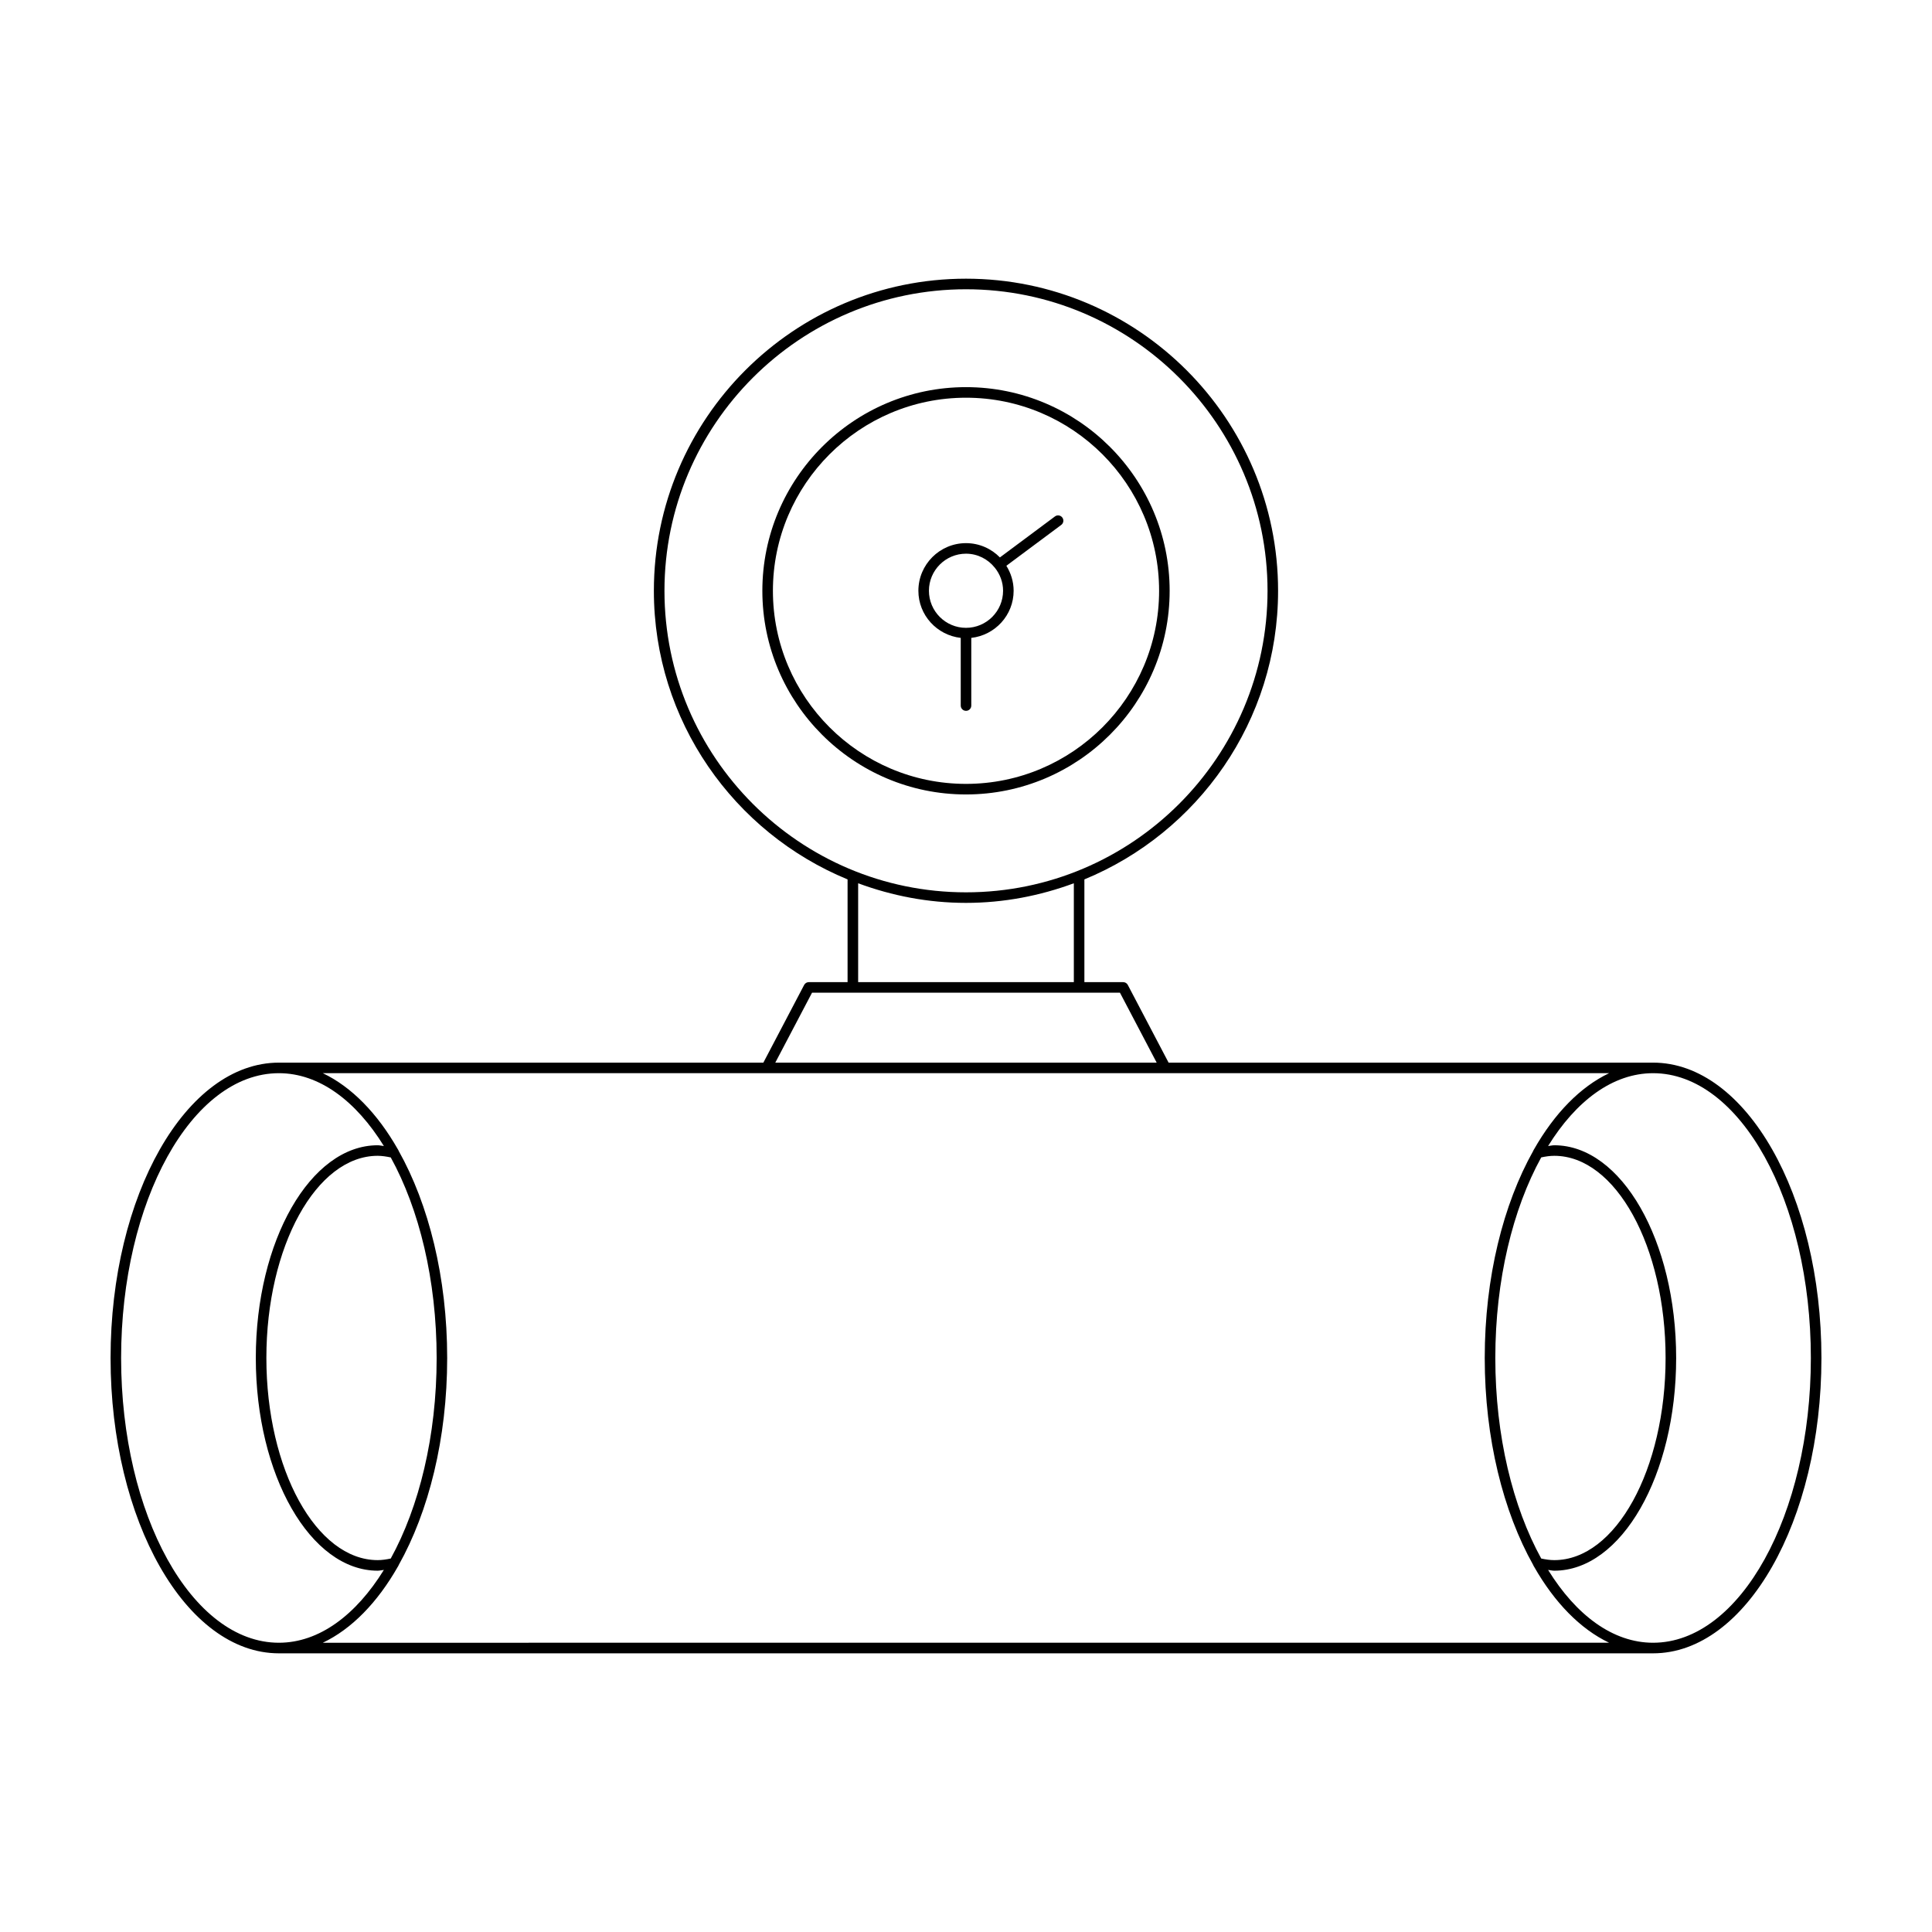 <?xml version="1.0" encoding="UTF-8"?>
<!-- Uploaded to: SVG Repo, www.svgrepo.com, Generator: SVG Repo Mixer Tools -->
<svg fill="#000000" width="800px" height="800px" version="1.1" viewBox="144 144 512 512" xmlns="http://www.w3.org/2000/svg">
 <g>
  <path d="m582.09 425.61h-128.4l-10.805-20.582c-0.242-0.461-0.719-0.75-1.238-0.75h-10.273v-27.227c30.082-12.387 51.332-41.988 51.332-76.484 0-45.609-37.105-82.711-82.711-82.711-45.605 0-82.711 37.102-82.711 82.711 0 34.496 21.25 64.098 51.332 76.484v27.227h-10.273c-0.52 0-0.996 0.289-1.238 0.75l-10.805 20.582h-128.39c-24.598 0-44.609 35.113-44.609 78.273 0 43.152 20.012 78.266 44.609 78.266h364.18c24.598 0 44.609-35.113 44.609-78.266 0-43.16-20.012-78.273-44.609-78.273zm-262-125.04c0-44.062 35.848-79.91 79.91-79.91s79.91 35.852 79.91 79.91c0.004 44.059-35.844 79.906-79.906 79.906-44.066 0-79.914-35.848-79.914-79.906zm108.49 77.508v26.199h-57.16v-26.199c8.922 3.301 18.523 5.195 28.578 5.195 10.059 0 19.66-1.895 28.582-5.195zm-69.383 29h81.605l9.73 18.531h-101.07zm-183.1 96.801c0-41.617 18.758-75.473 41.809-75.473 10.691 0 20.43 7.344 27.828 19.305-0.551-0.047-1.09-0.203-1.641-0.203-17.809 0-32.301 25.289-32.301 56.371s14.488 56.371 32.301 56.371c0.547 0 1.09-0.156 1.637-0.203-7.402 11.957-17.137 19.297-27.824 19.297-23.055 0.004-41.809-33.852-41.809-75.465zm71.461-53.145c7.512 13.652 12.16 32.434 12.16 53.145 0 20.715-4.652 39.496-12.164 53.145-1.145 0.246-2.301 0.426-3.461 0.426-16.266 0-29.5-24.031-29.5-53.574 0-29.543 13.234-53.574 29.5-53.574 1.16 0.008 2.316 0.188 3.465 0.434zm-18.008 128.61c7.629-3.629 14.469-10.645 19.898-20.18 0.102-0.125 0.148-0.242 0.203-0.395 7.941-14.137 12.859-33.52 12.859-54.891 0-21.375-4.918-40.758-12.863-54.898-0.055-0.148-0.102-0.266-0.199-0.387-5.434-9.543-12.273-16.559-19.902-20.191h340.89c-7.629 3.629-14.473 10.652-19.906 20.195-0.094 0.117-0.141 0.23-0.191 0.371-7.945 14.141-12.867 33.527-12.867 54.906 0 21.371 4.918 40.754 12.859 54.891 0.055 0.152 0.102 0.27 0.203 0.395 5.43 9.539 12.273 16.551 19.898 20.18zm322.89-128.62c1.145-0.242 2.301-0.422 3.461-0.422 16.266 0 29.5 24.031 29.5 53.574 0 29.543-13.234 53.574-29.5 53.574-1.16 0-2.316-0.18-3.461-0.426-7.512-13.652-12.164-32.434-12.164-53.145 0-20.723 4.652-39.508 12.164-53.156zm29.648 128.62c-10.691 0-20.426-7.34-27.824-19.297 0.547 0.047 1.09 0.203 1.637 0.203 17.809 0 32.301-25.289 32.301-56.371 0-31.082-14.488-56.371-32.301-56.371-0.551 0-1.09 0.156-1.641 0.203 7.402-11.961 17.137-19.305 27.828-19.305 23.055 0 41.809 33.855 41.809 75.473 0 41.609-18.754 75.465-41.809 75.465z"/>
  <path d="m453.97 300.57c0-29.762-24.211-53.973-53.969-53.973s-53.969 24.211-53.969 53.973c0 29.754 24.211 53.969 53.969 53.969 29.758-0.004 53.969-24.215 53.969-53.969zm-105.14 0c0-28.219 22.953-51.172 51.172-51.172 28.215 0 51.172 22.953 51.172 51.172 0 28.215-22.953 51.168-51.172 51.168s-51.172-22.957-51.172-51.168z"/>
  <path d="m401.4 330.98v-17.934c6.293-0.707 11.223-6 11.223-12.488 0-2.434-0.727-4.691-1.926-6.621l14.543-10.828c0.621-0.461 0.75-1.332 0.285-1.957-0.469-0.625-1.344-0.754-1.961-0.285l-14.578 10.855c-2.289-2.332-5.469-3.785-8.984-3.785-6.961 0-12.621 5.664-12.621 12.621 0 6.484 4.93 11.781 11.223 12.488v17.934c0 0.77 0.625 1.398 1.398 1.398 0.773 0.004 1.398-0.625 1.398-1.398zm-11.223-30.422c0-5.418 4.406-9.824 9.824-9.824 3.102 0 5.84 1.473 7.641 3.723 0.004 0.004 0 0.008 0.004 0.008 0.004 0.004 0.008 0 0.008 0.004 1.34 1.68 2.172 3.777 2.172 6.086 0 5.418-4.406 9.828-9.824 9.828-5.418 0.004-9.824-4.406-9.824-9.824z"/>
 </g>
</svg>